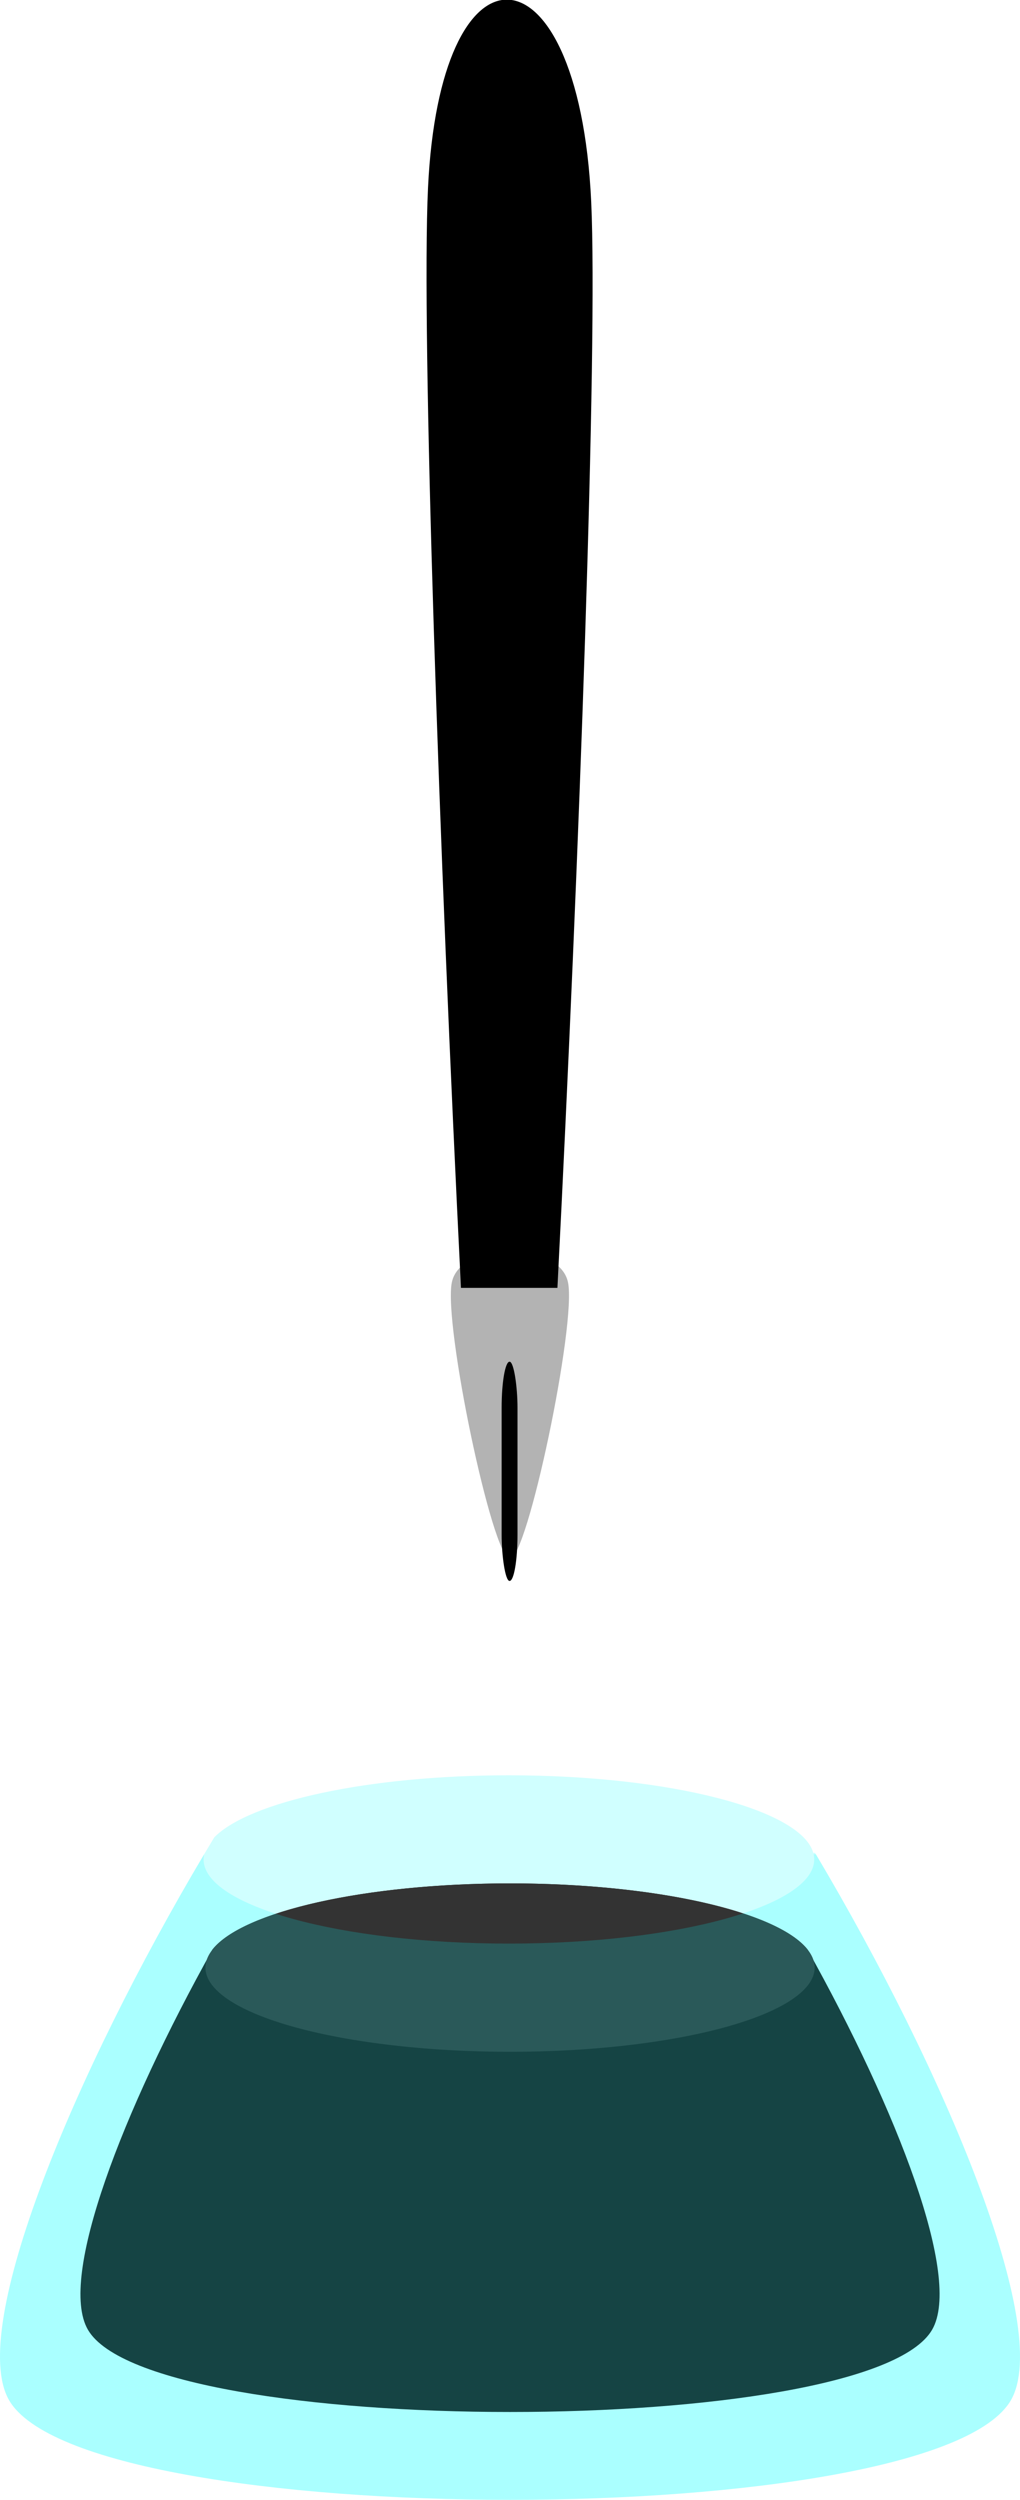 <?xml version="1.0" encoding="UTF-8" standalone="no"?>
<!-- Created with Inkscape (http://www.inkscape.org/) -->
<svg
   xmlns:dc="http://purl.org/dc/elements/1.1/"
   xmlns:cc="http://creativecommons.org/ns#"
   xmlns:rdf="http://www.w3.org/1999/02/22-rdf-syntax-ns#"
   xmlns:svg="http://www.w3.org/2000/svg"
   xmlns="http://www.w3.org/2000/svg"
   xmlns:sodipodi="http://sodipodi.sourceforge.net/DTD/sodipodi-0.dtd"
   xmlns:inkscape="http://www.inkscape.org/namespaces/inkscape"
   width="882.951"
   height="2162.019"
   id="svg4262"
   sodipodi:version="0.32"
   inkscape:version="0.46"
   sodipodi:docname="pen and ink.svg"
   inkscape:output_extension="org.inkscape.output.svg.inkscape"
   version="1.0">
  <defs
     id="defs4264">
    <inkscape:perspective
       sodipodi:type="inkscape:persp3d"
       inkscape:vp_x="-50 : 600 : 1"
       inkscape:vp_y="0 : 1000 : 0"
       inkscape:vp_z="700 : 600 : 1"
       inkscape:persp3d-origin="300 : 400 : 1"
       id="perspective4270" />
  </defs>
  <sodipodi:namedview
     id="base"
     pagecolor="#ffffff"
     bordercolor="#ffffff"
     borderopacity="0.0"
     inkscape:pageopacity="0.0"
     inkscape:pageshadow="0"
     inkscape:zoom="0.13995495"
     inkscape:cx="-503.84619"
     inkscape:cy="1515.46"
     inkscape:document-units="px"
     inkscape:current-layer="layer1"
     showgrid="false"
     inkscape:window-width="1440"
     inkscape:window-height="874"
     inkscape:window-x="1276"
     inkscape:window-y="124" />
  <g
     inkscape:label="Layer 1"
     inkscape:groupmode="layer"
     id="layer1"
     transform="translate(426.266,1727.791)">
    <g
       id="g5455"
       transform="translate(314.803,-326.462)">
      <path
         id="path5447"
         d="M -299.594,-95.344 C -298.856,-95.344 -298.097,-95.323 -297.344,-95.281 C -298.101,-95.324 -298.852,-95.344 -299.594,-95.344 z M -299.594,-95.344 C -300.367,-95.344 -301.148,-95.296 -301.938,-95.25 C -301.15,-95.296 -300.364,-95.344 -299.594,-95.344 z M -305.438,-94.938 C -306.11,-94.845 -306.786,-94.717 -307.469,-94.594 C -306.785,-94.717 -306.11,-94.845 -305.438,-94.938 z M -293.844,-94.938 C -292.863,-94.805 -291.879,-94.635 -290.875,-94.438 C -291.878,-94.635 -292.864,-94.805 -293.844,-94.938 z M -290.875,-94.438 C -289.871,-94.24 -288.871,-94.012 -287.844,-93.75 C -288.864,-94.01 -289.877,-94.241 -290.875,-94.438 z M -287.844,-93.75 C -286.92,-93.515 -285.973,-93.255 -285.031,-92.969 C -285.977,-93.256 -286.916,-93.514 -287.844,-93.75 z M -308.375,-94.406 C -309.231,-94.236 -310.096,-94.06 -310.969,-93.844 C -310.094,-94.061 -309.234,-94.236 -308.375,-94.406 z M -310.969,-93.844 C -311.721,-93.657 -312.486,-93.44 -313.25,-93.219 C -312.49,-93.438 -311.717,-93.658 -310.969,-93.844 z M -284.531,-92.812 C -283.697,-92.551 -282.848,-92.269 -282,-91.969 C -282.849,-92.269 -283.696,-92.551 -284.531,-92.812 z M -277.531,-90.219 C -276.808,-89.914 -276.076,-89.613 -275.344,-89.281 C -276.077,-89.613 -276.807,-89.913 -277.531,-90.219 z M -264.688,-83.719 C -262.343,-82.347 -259.981,-80.88 -257.562,-79.281 C -259.977,-80.876 -262.347,-82.349 -264.688,-83.719 z M -337.219,-82.094 C -338.199,-81.491 -339.195,-80.86 -340.188,-80.219 C -339.19,-80.864 -338.204,-81.488 -337.219,-82.094 z M -340.188,-80.219 C -341.184,-79.575 -342.178,-78.901 -343.188,-78.219 C -342.184,-78.897 -341.179,-79.578 -340.188,-80.219 z M -250.094,-74.094 C -249.015,-73.305 -247.935,-72.486 -246.844,-71.656 C -247.936,-72.486 -249.014,-73.305 -250.094,-74.094 z M -242.625,-68.375 C -241.461,-67.45 -240.271,-66.499 -239.094,-65.531 C -240.276,-66.503 -241.456,-67.446 -242.625,-68.375 z M -234.812,-61.938 C -233.514,-60.828 -232.219,-59.69 -230.906,-58.531 C -232.217,-59.687 -233.516,-60.83 -234.812,-61.938 z M -365.844,-60.656 C -367.114,-59.558 -368.404,-58.426 -369.688,-57.281 C -368.399,-58.431 -367.118,-59.554 -365.844,-60.656 z M -222.875,-51.25 C -220.192,-48.738 -217.485,-46.135 -214.75,-43.438 C -217.488,-46.137 -220.189,-48.736 -222.875,-51.25 z M -206.344,-34.938 C -204.941,-33.487 -203.539,-31.994 -202.125,-30.5 C -203.543,-31.998 -204.937,-33.484 -206.344,-34.938 z M -202.125,-30.5 C -201.062,-29.377 -199.975,-28.241 -198.906,-27.094 C -199.978,-28.244 -201.059,-29.374 -202.125,-30.5 z M -397.656,-29.875 C -398.701,-28.768 -399.762,-27.661 -400.812,-26.531 C -399.761,-27.662 -398.701,-28.767 -397.656,-29.875 z M -184.906,-11.562 C -183.452,-9.902 -181.995,-8.232 -180.531,-6.531 C -181.991,-8.227 -183.455,-9.906 -184.906,-11.562 z M -431.469,8.719 C -434.347,12.223 -437.253,15.8 -440.156,19.438 C -437.249,15.795 -434.351,12.227 -431.469,8.719 z M -440.156,19.438 C -443.064,23.081 -445.976,26.791 -448.906,30.562 C -445.977,26.792 -443.063,23.08 -440.156,19.438 z M -162.75,14.781 C -159.762,18.481 -156.763,22.255 -153.75,26.094 C -156.759,22.261 -159.766,18.475 -162.75,14.781 z M -153.75,26.094 C -150.737,29.932 -147.722,33.842 -144.688,37.812 C -147.719,33.846 -150.739,29.929 -153.75,26.094 z M -451.062,33.344 C -453.276,36.211 -455.495,39.126 -457.719,42.062 C -455.487,39.116 -453.284,36.221 -451.062,33.344 z M -457.719,42.062 C -460.67,45.959 -463.628,49.895 -466.594,53.906 C -463.632,49.899 -460.666,45.954 -457.719,42.062 z M -466.594,53.906 C -469.556,57.913 -472.527,61.979 -475.5,66.094 C -472.527,61.978 -469.555,57.913 -466.594,53.906 z M -143.156,39.812 C -137.587,47.132 -131.993,54.65 -126.375,62.375 C -131.989,54.657 -137.591,47.125 -143.156,39.812 z M -126.375,62.375 C -123.311,66.588 -120.26,70.864 -117.188,75.188 C -120.26,70.866 -123.312,66.586 -126.375,62.375 z M -117.188,75.188 C -111.042,83.834 -104.876,92.703 -98.719,101.75 C -104.879,92.699 -111.039,83.837 -117.188,75.188 z M -98.719,101.75 C -95.64,106.274 -92.576,110.824 -89.5,115.438 C -92.571,110.832 -95.645,106.267 -98.719,101.75 z M -89.5,115.438 C -83.348,124.664 -77.179,134.082 -71.062,143.625 C -77.182,134.078 -83.345,124.668 -89.5,115.438 z M -71.062,143.625 C -64.946,153.168 -58.862,162.853 -52.812,172.656 C -58.864,162.849 -64.943,153.171 -71.062,143.625 z M -52.812,172.656 C -49.788,177.558 -46.783,182.482 -43.781,187.438 C -46.782,182.483 -49.789,177.556 -52.812,172.656 z M -43.781,187.438 C -40.779,192.393 -37.788,197.372 -34.812,202.375 C -37.788,197.37 -40.779,192.394 -43.781,187.438 z M -34.812,202.375 L -36.75,202.375 C -45.135,164.274 -160.113,134.062 -300.562,134.062 C -422.376,134.062 -525.001,156.798 -555.562,187.688 C -558.495,192.531 -561.405,197.392 -564.312,202.281 C -564.32,202.313 -564.337,202.343 -564.344,202.375 L -564.375,202.375 C -676.74,391.339 -768.665,611.644 -733.438,674.125 C -668.361,789.546 69.174,789.546 134.25,674.125 C 169.478,611.644 77.553,391.34 -34.812,202.375 z M -555.562,187.688 C -552.988,183.436 -550.404,179.212 -547.812,175 C -550.402,179.209 -552.99,183.439 -555.562,187.688 z M -476,66.781 C -478.317,69.992 -480.648,73.258 -482.969,76.531 C -480.645,73.255 -478.319,69.995 -476,66.781 z M -537.969,159.188 C -540.521,163.252 -543.086,167.329 -545.625,171.438 C -543.086,167.33 -540.521,163.252 -537.969,159.188 z"
         style="opacity:1;fill:#00ffff;fill-opacity:0.187;stroke:none;stroke-width:3;stroke-linecap:round;stroke-miterlimit:4;stroke-dasharray:none;stroke-opacity:1" />
      <g
         id="g5435">
        <path
           style="opacity:1;fill:#1a1a1a;fill-opacity:1;stroke:none;stroke-width:3;stroke-linecap:round;stroke-miterlimit:4;stroke-dasharray:none;stroke-opacity:1"
           d="M -277.969,-13.875 C -277.278,-13.557 -276.575,-13.22 -275.875,-12.875 C -276.581,-13.223 -277.272,-13.554 -277.969,-13.875 z M -265,-6.719 C -263.998,-6.082 -262.985,-5.4 -261.969,-4.719 C -262.992,-5.405 -263.992,-6.078 -265,-6.719 z M -155.219,108.281 C -152.26,112.236 -149.313,116.237 -146.344,120.312 C -149.305,116.249 -152.268,112.225 -155.219,108.281 z M -474.312,150.719 C -475.938,153.085 -477.564,155.45 -479.188,157.844 C -477.56,155.444 -475.942,153.091 -474.312,150.719 z M -109.531,173.469 C -106.948,177.381 -104.384,181.311 -101.812,185.281 C -104.383,181.313 -106.949,177.379 -109.531,173.469 z M -101.812,185.281 C -98.866,189.83 -95.927,194.414 -93,199.031 C -95.927,194.414 -98.866,189.83 -101.812,185.281 z M -93,199.031 C -90.303,203.286 -87.613,207.569 -84.938,211.875 C -87.613,207.569 -90.303,203.286 -93,199.031 z M -491.688,176.594 C -493.574,179.466 -495.463,182.347 -497.344,185.25 C -495.459,182.341 -493.578,179.472 -491.688,176.594 z M -497.344,185.25 C -500.29,189.798 -503.23,194.384 -506.156,199 C -503.23,194.383 -500.29,189.798 -497.344,185.25 z M -83.094,214.875 C -80.586,218.929 -78.079,223.002 -75.594,227.094 C -78.081,222.999 -80.584,218.932 -83.094,214.875 z M -75.594,227.094 C -72.722,231.822 -69.868,236.574 -67.031,241.344 C -69.869,236.573 -72.721,231.822 -75.594,227.094 z M -67.031,241.344 C -64.726,245.219 -62.435,249.102 -60.156,253 C -62.435,249.103 -64.727,245.218 -67.031,241.344 z M -516.219,215.062 C -518.68,219.042 -521.123,223.047 -523.562,227.062 C -521.124,223.048 -518.679,219.041 -516.219,215.062 z M -523.562,227.062 C -526.436,231.793 -529.286,236.539 -532.125,241.312 C -529.288,236.543 -526.434,231.79 -523.562,227.062 z M -299.594,227.562 C -425.6,227.562 -531.022,252 -557.094,284.625 C -634.927,424.162 -690.967,568.555 -665,613.531 C -610.187,708.471 11.03,708.471 65.844,613.531 C 91.809,568.559 35.761,424.183 -42.062,284.656 C -42.071,284.645 -42.085,284.636 -42.094,284.625 C -68.175,252.004 -173.597,227.562 -299.594,227.562 z M -541.875,257.906 C -544.235,261.972 -546.579,266.042 -548.906,270.125 C -546.581,266.046 -544.232,261.968 -541.875,257.906 z M -548.906,270.125 C -551.466,274.616 -554.014,279.12 -556.531,283.625 C -554.012,279.115 -551.469,274.62 -548.906,270.125 z M -50.25,270.156 C -47.736,274.567 -45.254,278.982 -42.781,283.406 C -45.252,278.985 -47.738,274.563 -50.25,270.156 z"
           id="path5417" />
        <path
           sodipodi:type="arc"
           style="opacity:1;fill:#333333;fill-opacity:1;stroke:none;stroke-width:4.199;stroke-linecap:round;stroke-miterlimit:4;stroke-dasharray:none;stroke-opacity:1"
           id="path5415"
           sodipodi:cx="-273.21216"
           sodipodi:cy="179.98201"
           sodipodi:rx="260.55368"
           sodipodi:ry="140.29814"
           d="M -12.658,179.982 A 260.554,140.298 0 1 1 -533.766,179.982 A 260.554,140.298 0 1 1 -12.658,179.982 z"
           transform="matrix(1.012,0,0,0.519,-23.053,206.973)" />
      </g>
      <path
         id="path5428"
         d="M -37.062,201.156 C -36.534,203.035 -36.25,204.928 -36.25,206.844 C -36.25,247.022 -154.669,279.625 -300.562,279.625 C -446.456,279.625 -564.844,247.022 -564.844,206.844 C -564.844,205.332 -564.67,203.832 -564.344,202.344 C -676.718,391.316 -768.667,611.64 -733.438,674.125 C -668.361,789.546 69.174,789.546 134.25,674.125 C 169.554,611.51 77.163,390.391 -35.531,201.156 L -37.062,201.156 z"
         style="opacity:1;fill:#00ffff;fill-opacity:0.187;stroke:none;stroke-width:3;stroke-linecap:round;stroke-miterlimit:4;stroke-dasharray:none;stroke-opacity:1" />
    </g>
    <g
       id="g5502"
       transform="matrix(1.233,0,0,1.233,1273.261,-682.362)">
      <path
         transform="matrix(0.364,0,0,1,-660.943,69.099)"
         d="M -987.445,176.386 C -1021.038,176.386 -1116.219,11.528 -1099.423,-17.565 C -1082.626,-46.658 -892.264,-46.658 -875.467,-17.565 C -858.67,11.528 -953.851,176.386 -987.445,176.386 z"
         inkscape:randomized="0"
         inkscape:rounded="0.15"
         inkscape:flatsided="true"
         sodipodi:arg2="2.6179939"
         sodipodi:arg1="1.5707963"
         sodipodi:r2="64.650459"
         sodipodi:r1="129.30092"
         sodipodi:cy="47.085461"
         sodipodi:cx="-987.44476"
         sodipodi:sides="3"
         id="path5498"
         style="opacity:1;fill:#b3b3b3;fill-opacity:1;stroke:none;stroke-width:3;stroke-linecap:round;stroke-miterlimit:4;stroke-dasharray:none;stroke-opacity:1"
         sodipodi:type="star" />
      <path
         id="path5493"
         d="M -1022.992,-848.12 C -1048.631,-847.621 -1073.654,-804.285 -1077.867,-716.339 C -1082.705,-615.34 -1069.948,-249.572 -1054.742,55.473 L -987.023,55.473 C -971.594,-245.67 -958.616,-605.066 -963.304,-706.245 C -967.679,-800.646 -995.698,-848.652 -1022.992,-848.12 z"
         style="opacity:1;fill:#000000;fill-opacity:1;stroke:none;stroke-width:3;stroke-linecap:round;stroke-miterlimit:4;stroke-dasharray:none;stroke-opacity:1" />
      <rect
         ry="32.369"
         rx="61.642"
         y="107.268"
         x="-1026.193"
         height="153.801"
         width="11.145"
         id="rect5500"
         style="opacity:1;fill:#000000;fill-opacity:1;stroke:none;stroke-width:3;stroke-linecap:round;stroke-miterlimit:4;stroke-dasharray:none;stroke-opacity:1" />
    </g>
  </g>
</svg>
